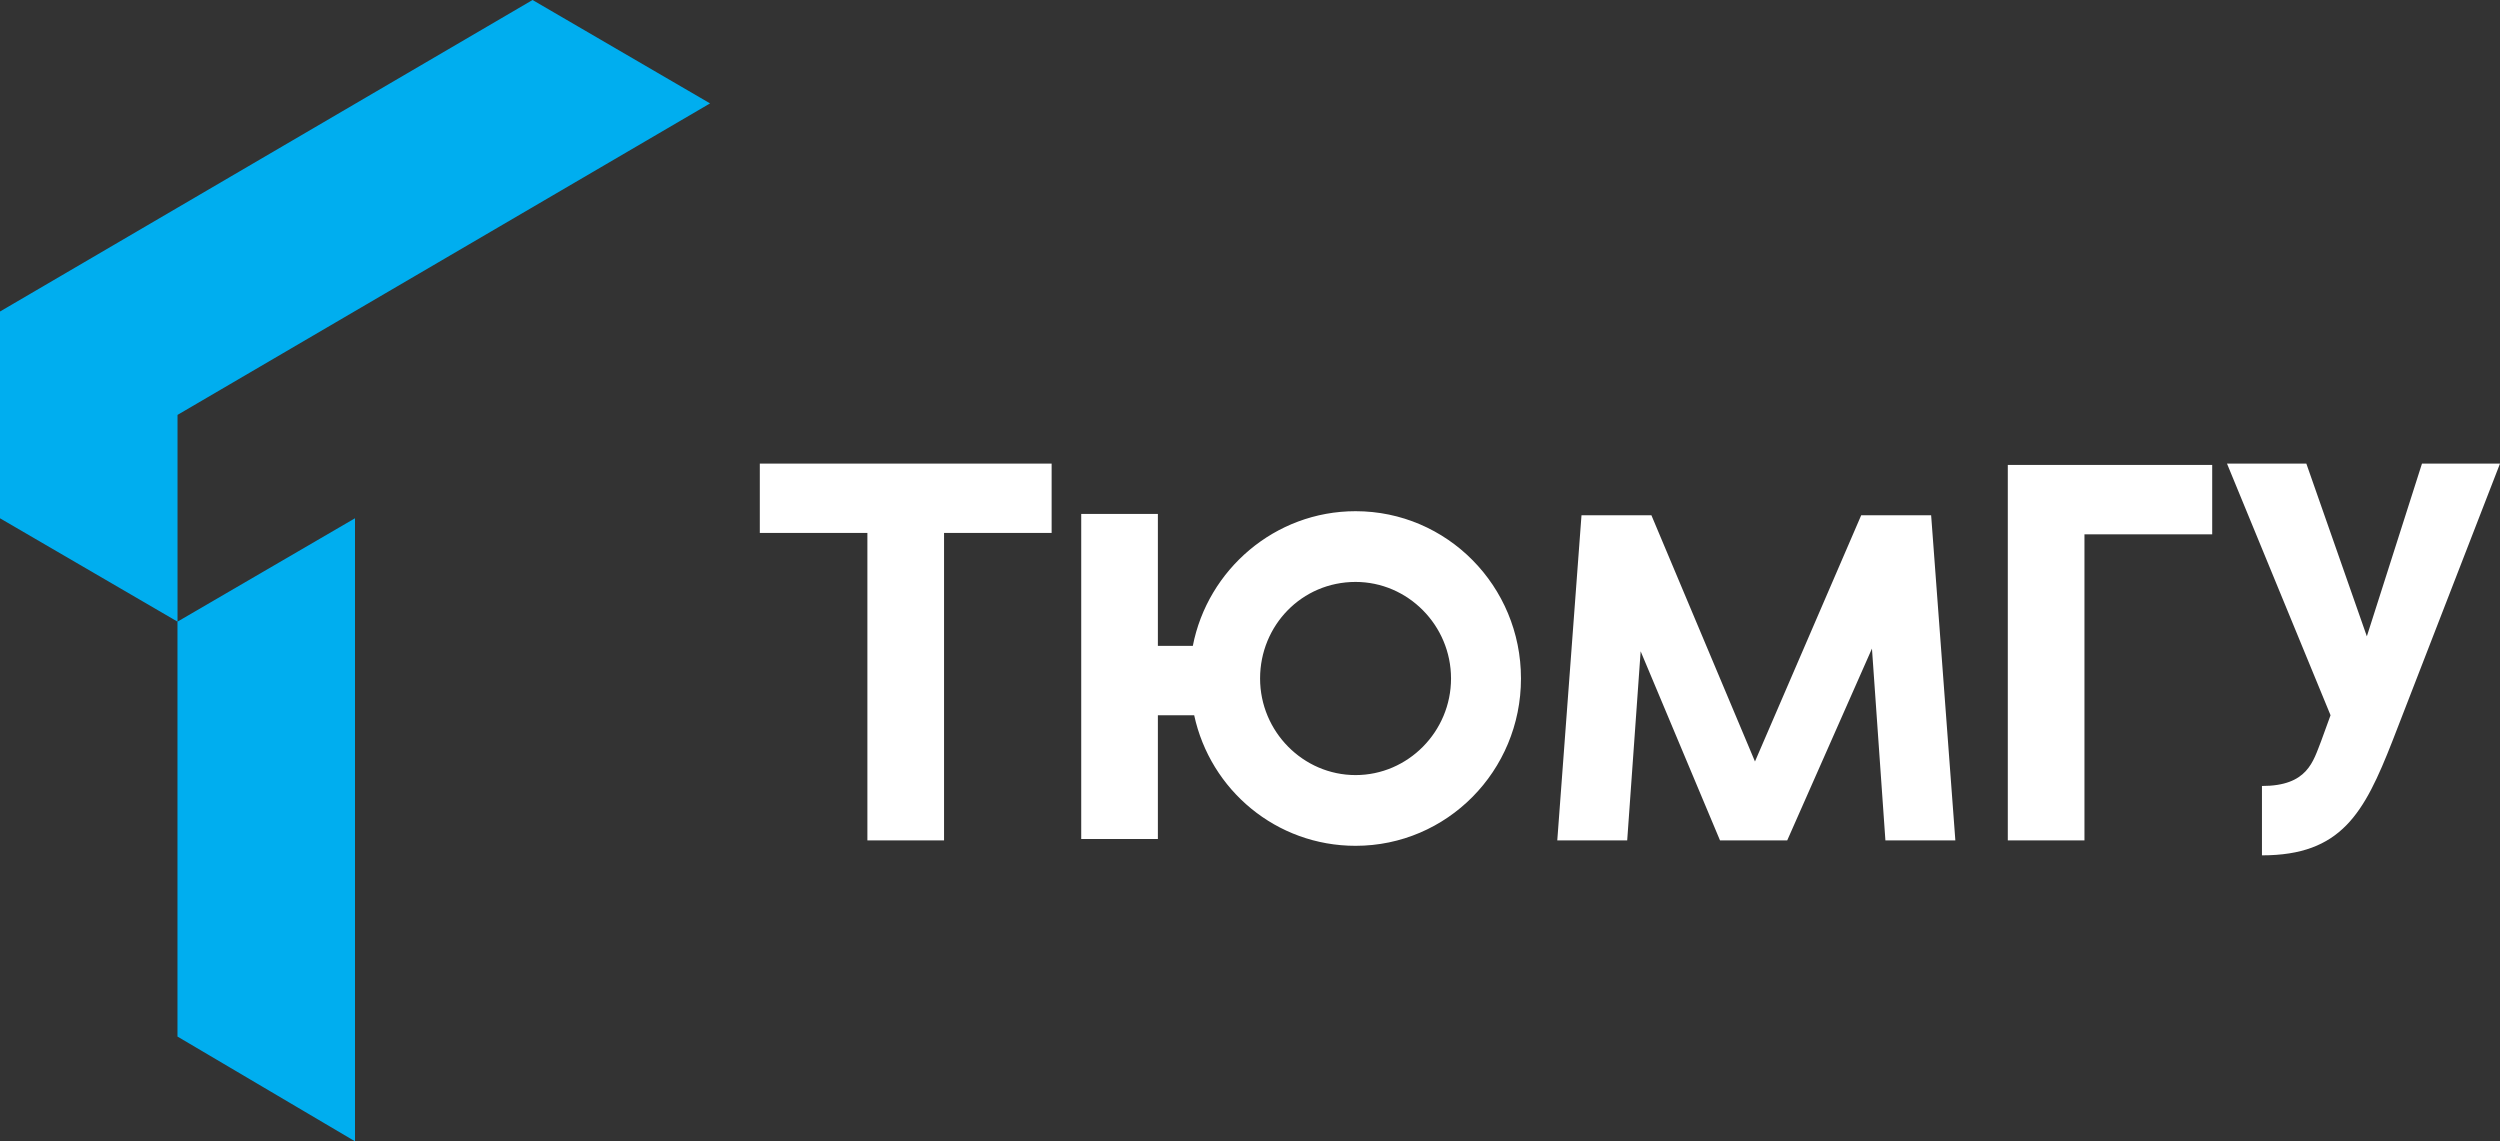 <svg width="92" height="42" viewBox="0 0 92 42" fill="none" xmlns="http://www.w3.org/2000/svg">
<rect x="0" y="0" width="92" height="42" fill="#333333" stroke="none"/>
<path fill-rule="evenodd" clip-rule="evenodd" d="M38.7 19.613H34.741V30.926H31.92V19.613H27.961V17.06H38.7V19.613ZM68.888 23.868L69.383 30.926H71.957L71.066 18.962H70.967H68.492L64.583 28.023L60.772 18.962H58.298H58.199L57.308 30.926H59.881L60.376 23.968L63.296 30.926H65.77L68.888 23.868ZM49.885 18.812C46.915 18.812 44.441 20.964 43.896 23.768H42.61V18.912H39.789V30.876H42.61V26.321H43.946C44.54 29.074 46.965 31.126 49.885 31.126C53.25 31.126 55.972 28.373 55.972 24.969C55.972 21.565 53.25 18.812 49.885 18.812ZM49.885 21.415C51.815 21.415 53.398 23.017 53.398 24.969C53.398 26.921 51.815 28.523 49.885 28.523C47.955 28.523 46.371 26.921 46.371 24.969C46.371 23.017 47.905 21.415 49.885 21.415ZM81.953 17.06L85.764 26.321L85.418 27.272C85.121 28.023 84.923 28.924 83.24 28.924V31.477C86.16 31.477 87.001 29.925 88.041 27.272L92 17.06H89.129L87.1 23.417L84.873 17.06H81.953ZM76.708 19.613V30.926H73.887V17.11H81.409V19.663H76.708V19.613Z" fill="white"/>
<path fill-rule="evenodd" clip-rule="evenodd" d="M26.13 3.805L19.598 0L0 11.464V19.073L6.533 22.877V15.268L26.13 3.805Z" fill="#00AEEF"/>
<path fill-rule="evenodd" clip-rule="evenodd" d="M13.064 42V19.072L6.531 22.877V38.145L13.064 42Z" fill="#00AEEF"/>
</svg>
